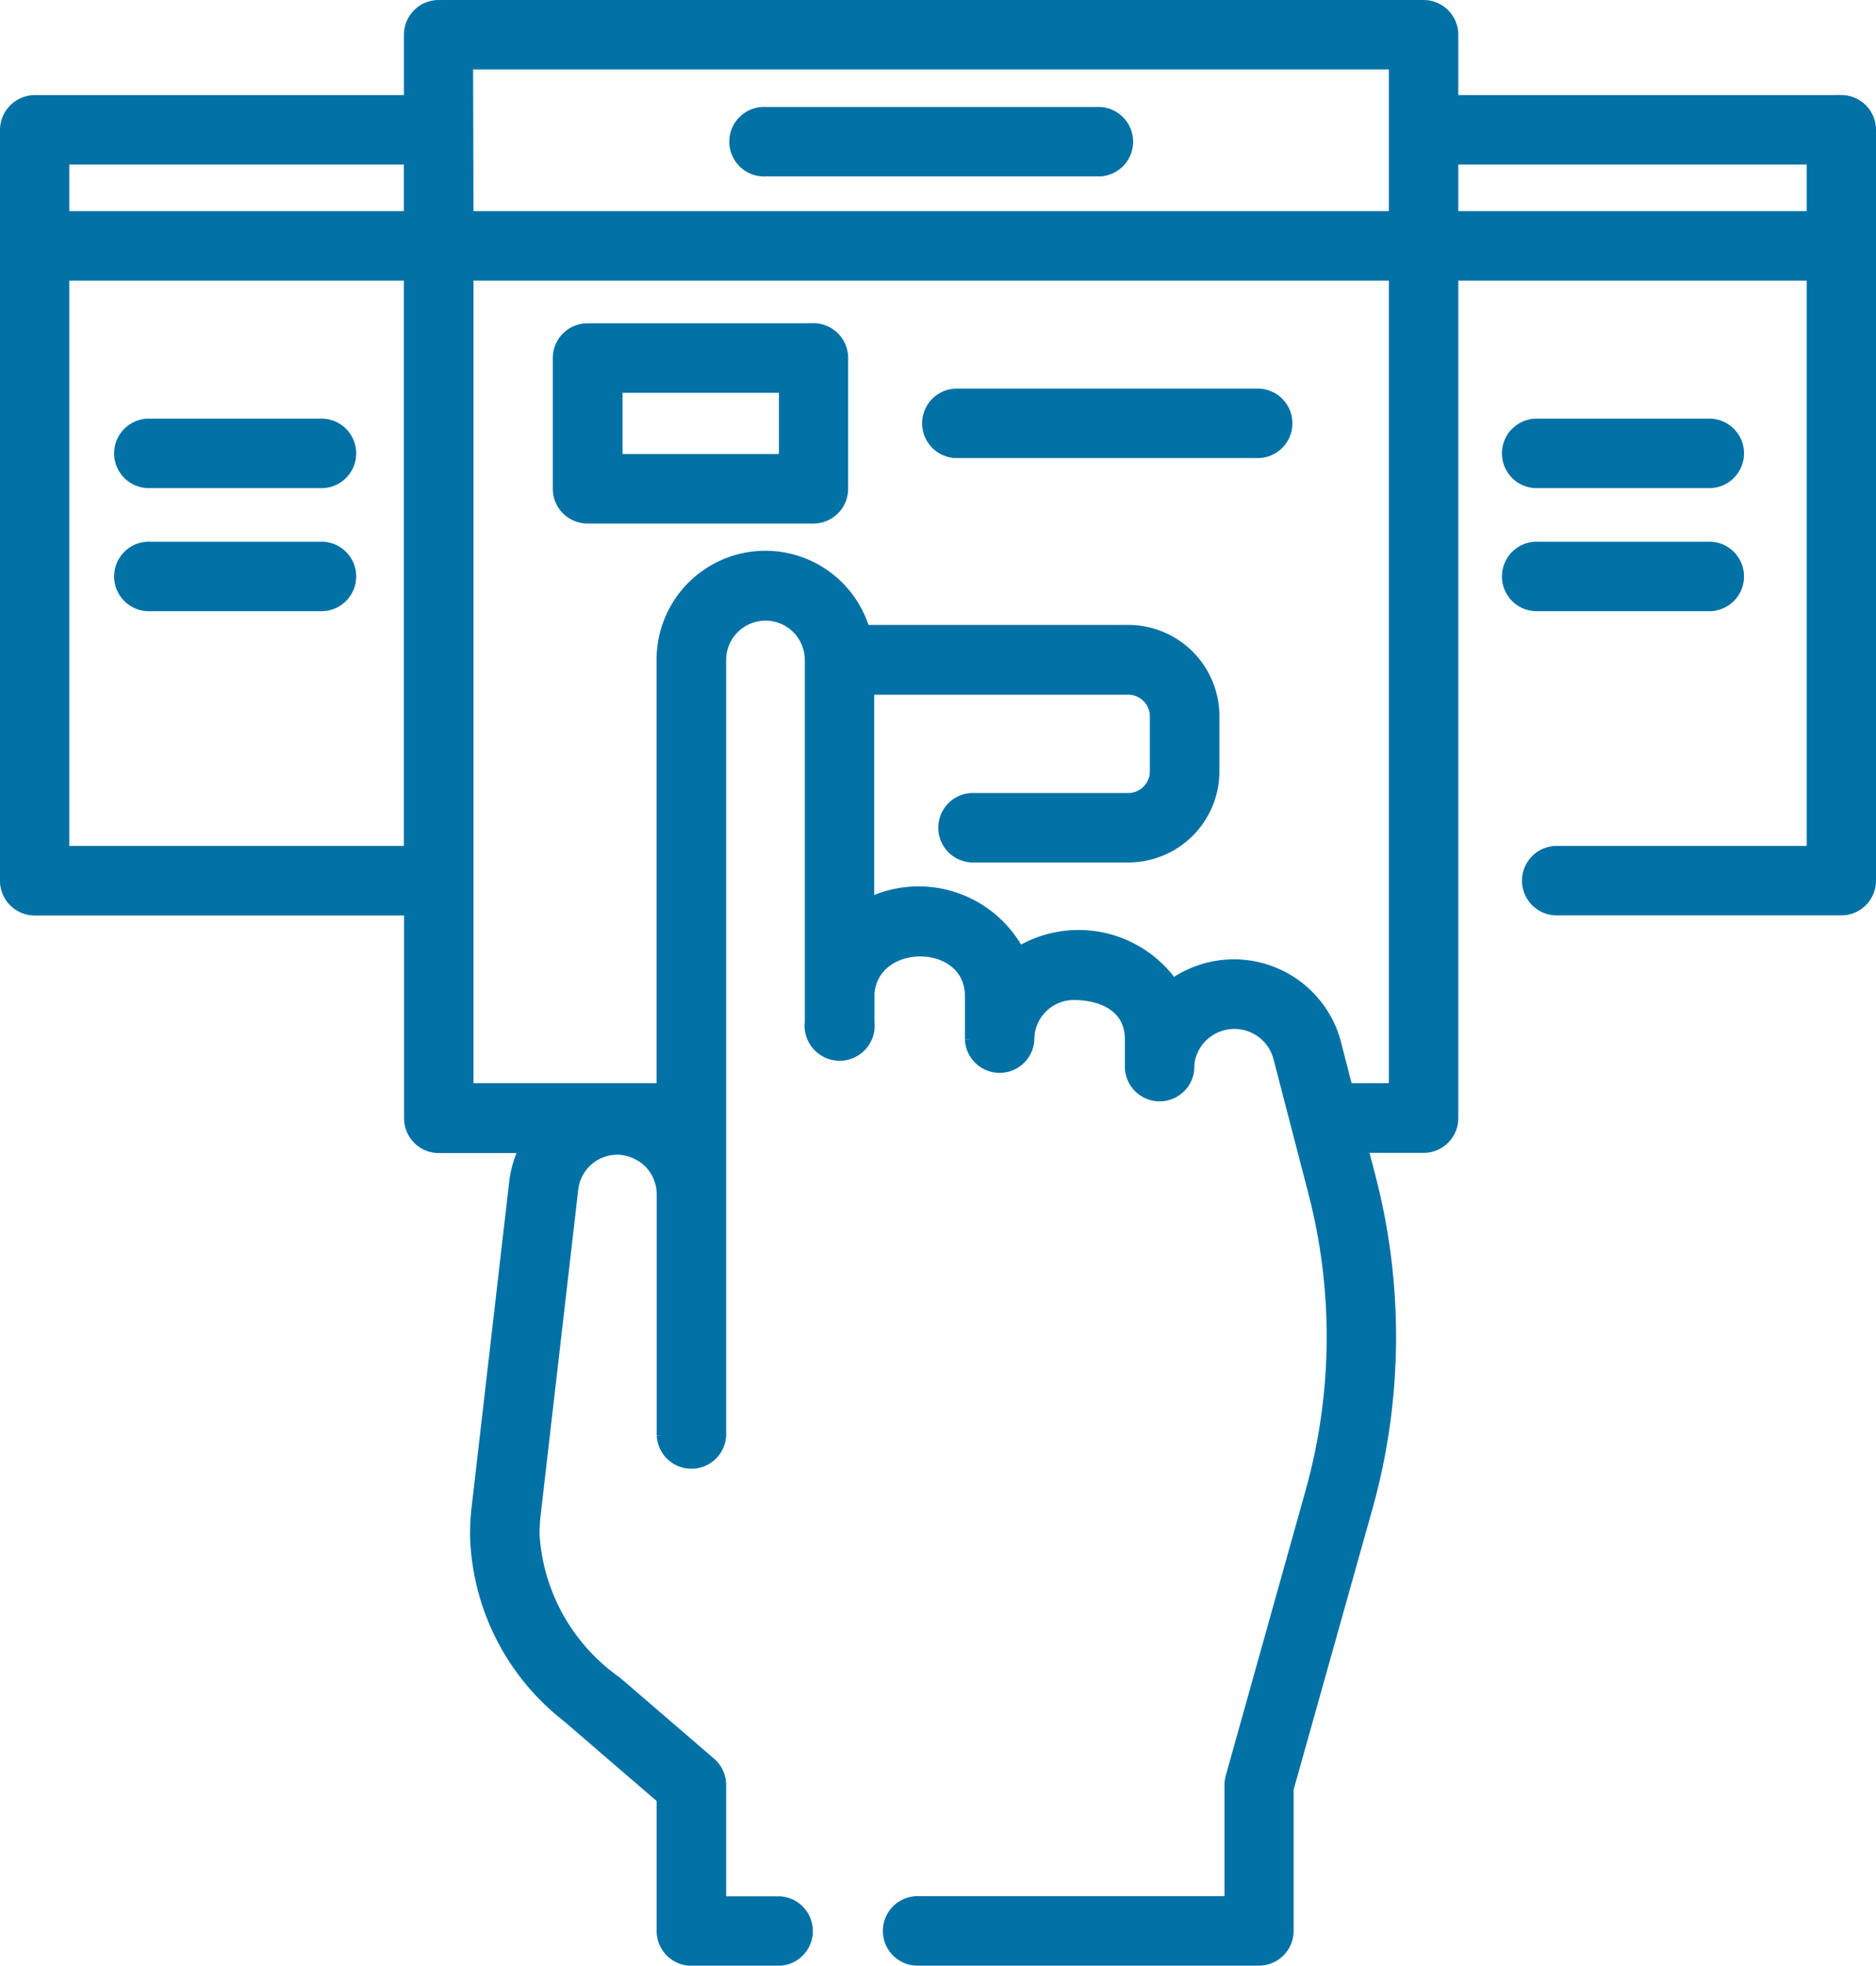 <svg xmlns="http://www.w3.org/2000/svg" width="30.666" height="32.12" viewBox="0 0 30.666 32.12">
  <g id="food_admin_2" transform="translate(-1524.9 -9225.9)">
    <g id="subscription" transform="translate(1525 9226)">
      <path id="Path_32451" data-name="Path 32451" d="M41.665,1.554h-6.36V.468A.468.468,0,0,0,34.838,0h-16.1a.468.468,0,0,0-.468.468V1.554H12.135a.472.472,0,0,0-.468.468v12.27a.468.468,0,0,0,.468.468h6.137v3.414a.468.468,0,0,0,.468.468h1.427a1.673,1.673,0,0,0-.177.58l-.615,5.323a3.719,3.719,0,0,0-.024.45,3.877,3.877,0,0,0,1.493,2.949l1.557,1.34v2.17a.468.468,0,0,0,.468.468h1.439a.468.468,0,0,0,0-.935h-.971V29.068a.468.468,0,0,0-.162-.354l-1.536-1.322a3.191,3.191,0,0,1-1.352-2.406,2.775,2.775,0,0,1,.018-.336l.615-5.323a.743.743,0,0,1,.739-.658.774.774,0,0,1,.557.253.757.757,0,0,1,.186.49v3.942a.468.468,0,0,0,.935,0V10.685a.743.743,0,0,1,1.486,0s0,0,0,0,0,0,0,.007V16.6a.473.473,0,1,0,.939.006c0-.1,0-.4,0-.478.083-.951,1.678-.929,1.678.049v.708a.468.468,0,0,0,.935,0,.745.745,0,0,1,.744-.744c.465,0,.936.2.936.744v.461a.468.468,0,0,0,.935.008.67.67,0,0,1,.024-.191.761.761,0,0,1,1.462,0l.577,2.222a9.411,9.411,0,0,1-.049,4.9L31.7,28.942a.466.466,0,0,0-.017.126v1.917H26.545a.468.468,0,0,0,0,.935h5.6a.468.468,0,0,0,.468-.468v-2.32l1.29-4.594a10.346,10.346,0,0,0,.054-5.39l-.132-.509h1.012a.468.468,0,0,0,.468-.468V4.385H41.2v9.438H37.036a.468.468,0,1,0,0,.935h4.629a.468.468,0,0,0,.468-.468V2.021h0a.468.468,0,0,0-.468-.468ZM12.6,2.489h5.669V3.45H12.6Zm6.6-1.554H34.37V3.45H19.207ZM12.6,13.823V4.385h5.669v9.438ZM33.583,17.7l-.2-.778A1.71,1.71,0,0,0,30.736,16a1.874,1.874,0,0,0-2.516-.528,1.85,1.85,0,0,0-2.463-.793V11.152H30.01a.454.454,0,0,1,.453.453v.9a.453.453,0,0,1-.453.453H27.451a.468.468,0,0,0,0,.935H30.01A1.389,1.389,0,0,0,31.4,12.5v-.9a1.39,1.39,0,0,0-1.388-1.388H25.69a1.678,1.678,0,0,0-3.29.468V17.7H19.207V4.385H34.37V17.7ZM35.305,3.45V2.489H41.2V3.45Z" transform="translate(-11.667)" fill="#0271a6" stroke="#0271a6" stroke-width="0.2"/>
      <path id="Path_32452" data-name="Path 32452" d="M209.122,28.036H203.7a.468.468,0,1,0,0,.935h5.422a.468.468,0,1,0,0-.935Z" transform="translate(-191.289 -26.288)" fill="#0271a6" stroke="#0271a6" stroke-width="0.2"/>
      <path id="Path_32453" data-name="Path 32453" d="M160.763,84.734h-3.692a.468.468,0,0,0-.468.468v2.136a.468.468,0,0,0,.468.468h3.692a.468.468,0,0,0,.468-.468V85.2a.468.468,0,0,0-.468-.468ZM160.3,86.87h-2.757v-1.2H160.3Z" transform="translate(-147.567 -79.451)" fill="#0271a6" stroke="#0271a6" stroke-width="0.2"/>
      <path id="Path_32454" data-name="Path 32454" d="M406.325,110.662H409.1a.468.468,0,1,0,0-.935h-2.778a.468.468,0,1,0,0,.935Z" transform="translate(-381.281 -102.886)" fill="#0271a6" stroke="#0271a6" stroke-width="0.2"/>
      <path id="Path_32455" data-name="Path 32455" d="M409.1,142.926a.468.468,0,1,0,0-.935h-2.778a.468.468,0,1,0,0,.935Z" transform="translate(-381.281 -133.139)" fill="#0271a6" stroke="#0271a6" stroke-width="0.2"/>
      <path id="Path_32456" data-name="Path 32456" d="M42.407,110.662h2.778a.468.468,0,1,0,0-.935H42.407a.468.468,0,1,0,0,.935Z" transform="translate(-40.052 -102.886)" fill="#0271a6" stroke="#0271a6" stroke-width="0.2"/>
      <path id="Path_32457" data-name="Path 32457" d="M45.184,141.991H42.407a.468.468,0,1,0,0,.935h2.778a.468.468,0,1,0,0-.935Z" transform="translate(-40.052 -133.139)" fill="#0271a6" stroke="#0271a6" stroke-width="0.2"/>
      <path id="Path_32458" data-name="Path 32458" d="M258.523,101.861h-4.96a.468.468,0,0,0,0,.935h4.96a.468.468,0,0,0,0-.935Z" transform="translate(-238.043 -95.511)" fill="#0271a6" stroke="#0271a6" stroke-width="0.2"/>
    </g>
  </g>
</svg>
